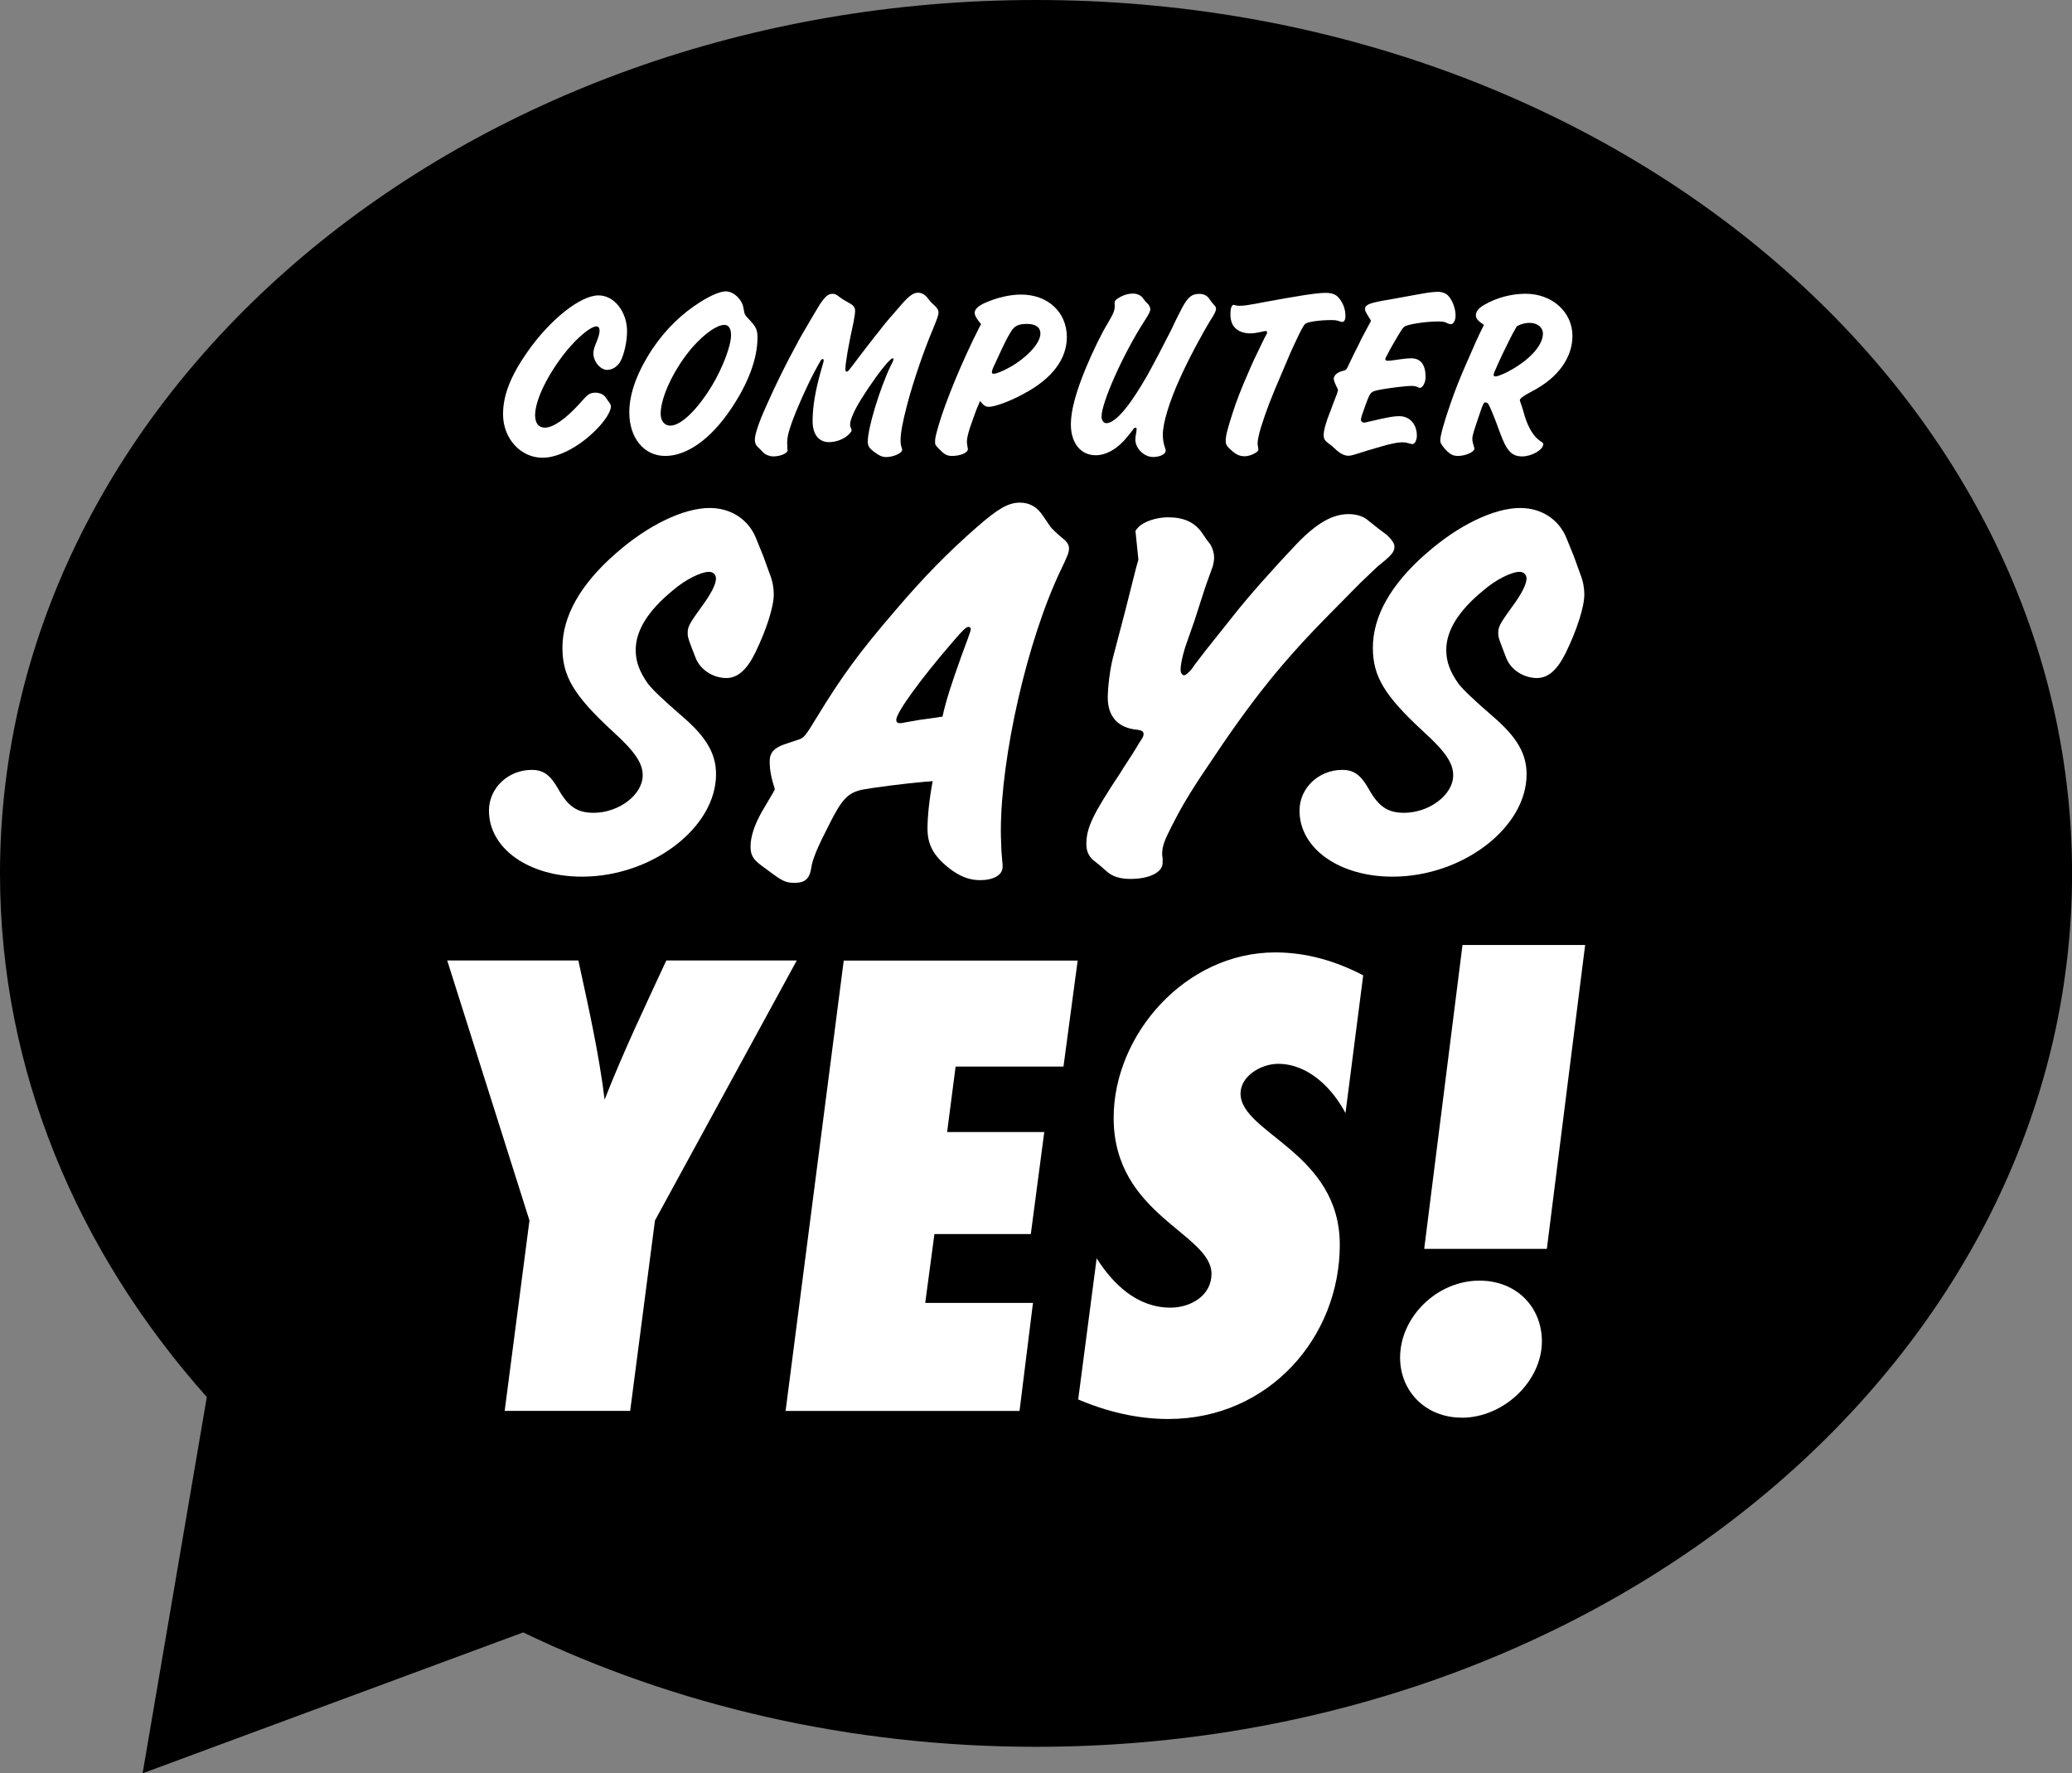 <?xml version="1.0" encoding="UTF-8"?><svg id="Layer_1" xmlns="http://www.w3.org/2000/svg" viewBox="0 0 355.96 304.61"><rect x="0" y="0" width="355.96" height="304.61" fill="#808080" stroke="none"/><defs><style>.cls-1,.cls-2{stroke-width:0px;}.cls-2{fill:#fff;}</style></defs><path class="cls-1" d="M177.98,0C79.68,0,0,67.17,0,150.03c0,33.75,13.22,64.89,35.53,89.95l-11.03,64.63,65.38-24.2c25.98,12.5,56.05,19.65,88.11,19.65,98.3,0,177.98-67.17,177.98-150.03S276.28,0,177.98,0Z"/><path class="cls-2" d="M107.72,56.94c0,1.76-.49,3.95-1.15,5.17-.49.84-1.37,1.43-2.25,1.43-1.19,0-2.38-1.43-2.38-2.86,0-.5.13-.97.62-2.14.35-.88.44-1.34.44-1.76s-.18-.71-.53-.71c-1.01,0-3.26,1.89-5.25,4.33-3.13,3.91-5.29,8.32-5.29,10.92,0,1.34.57,2.14,1.68,2.14,1.41,0,3.53-1.47,5.87-4.03l.88-.97c.66-.76,1.15-1.01,1.94-1.01.66,0,1.37.29,1.72.76l.4.59c.44.59.53.71.53,1.05,0,.84-1.06,2.52-2.65,4.08-2.91,2.9-6.44,4.7-9.09,4.7-3.79,0-6.79-3.32-6.79-7.48,0-3.28,1.32-6.6,4.19-10.71,3.88-5.54,9.09-9.7,12.22-9.7,2.69,0,4.9,2.81,4.9,6.22Z"/><path class="cls-2" d="M127.75,53.03c.13.92.22,1.09.75,1.64,1.41,1.47,1.63,1.93,1.63,3.36,0,3.57-1.59,7.86-4.59,12.27-3.44,5.12-7.54,8.02-11.25,8.02s-6.18-3.15-6.18-7.48c0-3.28,1.37-6.97,4.01-10.96,2.25-3.32,4.94-5.96,8.21-8.02,1.81-1.13,3.4-1.81,4.37-1.81,1.37,0,2.87,1.47,3.04,2.98ZM115.18,73.11c1.81,0,4.63-2.73,7.15-6.89,1.85-3.11,3.26-6.81,3.26-8.65,0-1.13-.4-1.76-1.15-1.76-1.28,0-3.35,1.47-5.43,3.78-3.13,3.61-5.51,8.57-5.51,11.47,0,1.26.66,2.06,1.68,2.06Z"/><path class="cls-2" d="M135.24,76.68l.04.55s.04.08.04.08c0,.55-1.24,1.09-2.47,1.09-.62,0-1.37-.29-1.72-.67l-.48-.5-.57-.55c-.26-.29-.4-.67-.4-1.13,0-.97.71-3.07,1.99-5.88,1.37-3.15,3.57-7.6,5.16-10.46.44-.88,1.28-2.31,2.34-4.12,1.06-1.81,1.41-2.35,1.68-2.81.93-1.39,1.46-1.81,2.16-1.81.4,0,.62.08,1.15.5.49.38.84.59,1.68,1.05.84.46,1.06.8,1.06,1.39,0,.38-.09.97-.26,1.89-.88,3.99-1.41,7.06-1.41,8.15,0,.25.09.38.22.38.22,0,.22.04,2.03-2.39,1.19-1.55,1.63-2.14,2.82-3.65.79-1.01,1.19-1.47,1.63-2.06.75-.92,1.01-1.22,1.32-1.55l1.85-2.14c1.24-1.34,1.85-1.76,2.65-1.76.49,0,1.01.25,1.41.67l.79.97.75.71c.35.38.53.67.53,1.01,0,.5-.18,1.01-1.01,3.02-1.54,3.66-3.31,8.78-4.41,12.98-.79,3.02-1.1,4.83-1.1,6.05,0,.34.04.63.09.88l.18.59v.13c0,.55-1.5,1.22-2.73,1.22-.71,0-1.15-.21-2.07-.88-.88-.67-1.1-1.01-1.1-1.81,0-2.27,2.03-8.99,3.93-12.98l.26-.5c.18-.34.22-.55.22-.63s-.04-.17-.13-.17c-.31,0-1.46,1.3-2.78,3.11-.84,1.18-1.85,2.65-2.6,3.87-1.15,1.81-1.94,3.57-1.94,4.37,0,.25.04.46.22.8.04.13.04.21.04.25,0,.21-.44.71-.97,1.09-.84.59-1.94.92-2.91.92-1.76,0-2.82-1.34-2.82-3.61,0-2.56.49-5.42,1.59-9.2.09-.29.13-.5.18-.63l.09-.34c.04-.13.04-.21.04-.29,0-.13-.09-.21-.18-.21-.22,0-.35.25-1.37,2.14-1.32,2.48-3,6.22-3.97,8.91-.57,1.64-.75,2.44-.75,3.32,0,.21,0,.46.04.67Z"/><path class="cls-2" d="M168.33,55.43c-.66-.88-.88-1.26-.88-1.72,0-.59.62-1.18,1.76-1.68,2.07-.92,4.28-1.43,6.22-1.43,4.59,0,7.85,3.02,7.85,7.31,0,3.74-2.51,7.1-7.28,9.66-2.34,1.3-5.03,2.31-6.13,2.31-.57,0-.93-.25-1.5-1.01-.09.25-.18.38-.18.46l-.44,1.01c-.31.8-.75,2.1-1.15,3.23-.31,1.05-.49,1.72-.49,2.27,0,.34.09.8.13,1.09.04.13.04.17.04.21,0,.63-1.28,1.18-2.73,1.18-.79,0-1.32-.25-2.03-1.01-.84-.84-.88-.88-.88-1.43,0-.59.09-1.01.62-2.86,1.19-4.07,4.06-11.05,6.97-16.76l.31-.59c-.09-.13-.18-.21-.22-.25ZM170.71,64.21c.57,0,2.43-.84,3.75-1.72,2.6-1.72,4.28-3.78,4.28-5.21,0-1.05-.84-1.64-2.29-1.64-1.37,0-2.07.29-2.65,1.13-.44.71-.79,1.3-1.54,2.86-.49,1.05-.93,1.97-1.19,2.56l-.49,1.05c-.13.34-.18.59-.18.71,0,.17.09.25.31.25Z"/><path class="cls-2" d="M191.49,52.07c0-.38.09-.5.48-.76.88-.59,1.76-.88,2.69-.88.62,0,1.24.25,1.59.67l.53.67.53.55c.18.29.31.55.31.8,0,.34-.22.8-1.06,2.1-3.57,5.54-7.32,13.9-7.32,16.34,0,.63.35,1.13.84,1.13.84,0,2.07-.97,3.35-2.6,1.15-1.43,2.38-3.36,3.75-5.75,1.06-1.89,3.26-6.13,4.1-7.81l.35-.76c.35-.71.75-1.55,1.15-2.31,1.15-2.31,1.85-2.98,3.26-2.98.71,0,1.28.25,1.68.8l.35.5s.22.25.49.59c.26.25.35.46.35.67,0,.34-.26.92-.93,1.93-1.5,2.44-3.84,6.8-5.34,10.17-1.76,3.87-2.87,7.56-2.87,9.49,0,.8.09,1.51.44,2.48.04.13.04.25.04.34,0,.55-.97,1.05-2.16,1.05-1.54,0-3.04-1.47-3.04-2.98,0-.29.04-.71.18-1.39,0-.21.04-.34.04-.42,0-.17-.09-.25-.22-.25-.09,0-.22.08-.4.29-.04.13-.18.29-.35.5l-.62.76c-1.54,1.97-3.57,3.19-5.43,3.19-2.6,0-4.28-2.1-4.28-5.33,0-2.31.84-5.46,2.56-9.62,1.24-2.98,2.74-6.05,3.88-7.9.88-1.51,1.1-2.02,1.1-2.86l-.04-.42Z"/><path class="cls-2" d="M217.51,56.85s-.13.04-.31.04c-1.28.29-1.85.38-2.51.38-.71,0-1.54-.21-2.07-.59-.84-.55-1.24-1.39-1.24-2.77,0-.92.22-1.55.57-1.55,0,0,.04,0,.13.04.27.08.53.13.79.13.4,0,.79-.04,1.19-.08,1.01-.17,2.12-.34,3.31-.59,3.31-.59,3.84-.71,4.99-.88,2.65-.46,4.32-.67,5.34-.67,1.24,0,1.94.29,2.51,1.13.62.84.93,1.81.93,2.86,0,.63-.22,1.01-.57,1.01-.09,0-.18-.04-.31-.08-.62-.21-.88-.25-1.59-.25-1.85,0-4.01.29-4.41.63-.31.25-.75,1.05-1.72,3.15-.57,1.18-1.1,2.39-2.21,5.04-2.07,4.79-2.82,6.8-3.71,9.62-.35,1.13-.57,2.23-.57,2.73,0,.17,0,.29.04.42l.09.59v.08c0,.13-.09.29-.35.46-.62.42-1.37.67-1.99.67-1.01,0-1.63-.34-2.78-1.47-.35-.38-.49-.63-.49-1.13,0-.92.26-1.97,1.23-4.96.57-1.81,1.5-4.2,2.65-6.8.71-1.68,1.15-2.6,2.34-5.04.49-1.01.57-1.18.71-1.39.13-.21.18-.38.18-.46,0-.17-.09-.25-.18-.25Z"/><path class="cls-2" d="M235.29,54.71l-.35-.59c-.26-.42-.44-.76-.44-1.01,0-.71.62-1.01,3.13-1.47l1.94-.34,2.29-.42,2.82-.5c.88-.17,1.85-.25,2.38-.25.75,0,1.46.29,1.85.8.66.76,1.15,2.14,1.15,3.28,0,.8-.35,1.47-.79,1.47-.13,0-.31-.04-.44-.08l-.57-.25c-.22-.08-.62-.13-1.19-.13-2.07,0-5.16.46-5.78.88-.26.17-.49.5-1.19,1.68l-.88,1.51c-.4.71-.53.92-.62,1.13l-.4.76c-.13.25-.22.42-.22.5,0,.21.18.29.44.29.22,0,1.06-.08,1.81-.21.84-.13,1.68-.21,2.21-.21,1.63,0,2.47,1.09,2.47,3.23,0,.92-.49,1.85-1.01,1.85-.04,0-.22-.04-.44-.17-.31-.13-.57-.17-.97-.17-.84,0-3.31.29-5.07.59-1.94.38-1.94.34-2.69,2.31-.71,1.93-.93,2.6-.93,2.9s.22.5.57.5c.13,0,.4-.04.66-.13,3.79-.88,4.41-.97,5.38-.97,1.76,0,3,1.39,3,3.32,0,.8-.35,1.47-.75,1.47-.13,0-.22,0-.62-.13-.44-.13-.71-.17-1.01-.17-.71,0-1.28.08-2.82.46-.88.25-2.51.71-3.35.97-2.51.8-2.78.88-3.22.88-.62,0-1.32-.34-1.94-.88l-.84-.76-.71-.55c-.57-.42-.75-.76-.75-1.39,0-.76.4-2.23,1.1-3.95.22-.63.49-1.26.71-1.89.4-1.05.44-1.05.66-1.85-.04-.17-.13-.29-.13-.34l-.26-.55c-.22-.46-.35-.84-.35-1.09,0-.5.57-1.05,1.32-1.26.79-.21.84-.21,1.1-.8.13-.25.44-.92.97-2.02.31-.63.62-1.22.93-1.85.4-.88.48-1.01.62-1.26l1.28-2.39s.09-.17.18-.38c-.13-.21-.22-.34-.22-.42Z"/><path class="cls-2" d="M254.56,55.55c-.71-.5-1.01-.92-1.01-1.39,0-.67.49-1.26,1.46-1.81,2.12-1.22,4.63-1.89,7.1-1.89,4.54,0,8.03,3.15,8.03,7.23,0,3.78-2.51,7.22-6.88,9.49-1.59.84-2.16,1.26-2.16,1.6,0,.04.04.13.09.29.04.17.18.46.48,1.43.09.29.18.63.27.97.66,2.14,1.63,3.65,2.78,4.37.31.17.4.29.4.46,0,.97-1.99,2.1-3.62,2.1-1.81,0-2.69-.97-3.84-4.16-.71-1.97-1.32-3.49-1.76-4.45-.22-.46-.4-.67-.66-.67-.35,0-.44.17-1.06,2.02-1.01,2.98-1.24,3.65-1.24,4.28,0,.21.04.46.09.63l.22.8c.04.08.04.17.04.21,0,.59-1.54,1.26-2.82,1.26-.88,0-1.41-.29-2.25-1.22-.62-.76-.79-1.01-.79-1.43,0-.8.62-3.07,1.76-6.34.75-2.18,1.63-4.45,2.78-7.02,1.01-2.35,2.07-4.75,2.78-6.13l.18-.38-.35-.25ZM260.43,56.31c-.71,1.22-1.19,2.23-2.38,4.66-.66,1.47-1.01,2.18-1.32,2.94-.09.25-.13.38-.13.5,0,.17.09.25.35.25.4,0,1.81-.59,2.91-1.26,3.18-1.85,5.21-4.2,5.21-6.09,0-1.09-.97-1.85-2.29-1.85-.79,0-1.54.21-2.21.59l-.13.25Z"/><path class="cls-2" d="M105.74,95.11c5.56-4.92,11.71-7.85,16.18-7.85,3.67,0,6.75,1.98,8.04,5.39l1.19,2.93,1.09,3.02c.5,1.23.69,2.46.69,3.5,0,2.17-1.29,6.14-3.18,10.02-1.49,3.03-3.08,4.35-4.96,4.35-2.28,0-4.47-1.42-5.26-3.4l-.7-1.8c-.69-1.8-.69-1.99-.69-2.55,0-1.04.3-1.61,2.28-4.35,1.69-2.27,2.58-3.97,2.58-5.01,0-.66-.5-1.13-1.19-1.13-1.39,0-4.07,1.32-6.25,3.21-4.27,3.5-6.35,6.9-6.35,10.21,0,2.08.7,3.78,2.08,5.77.89,1.13,2.48,2.65,5.96,5.67,4.17,3.59,5.76,6.43,5.76,9.92,0,9.17-11.02,17.58-23.03,17.58-9.13,0-15.98-4.82-15.98-11.34,0-3.88,3.28-7,7.35-7,1.99,0,3.18.85,4.57,3.31,1.69,3.02,3.28,4.06,6.05,4.06,4.37,0,8.44-3.12,8.44-6.43,0-2.08-1.29-4.06-5.16-7.56-6.65-6.14-8.63-9.45-8.63-14.37,0-5.39,3.08-10.87,9.13-16.16Z"/><path class="cls-2" d="M159.23,134.25c-4.17.38-9.23,1.04-11.22,1.42-2.38.57-3.38,1.61-5.56,5.96-1.99,3.88-2.88,5.96-3.08,7.47-.3,1.89-1.09,2.55-2.88,2.55-1.49,0-2.08-.28-4.47-2.08l-1.29-.95c-1.39-1.04-1.79-1.8-1.79-3.21,0-1.7.69-3.78,1.99-6.05l1.89-3.21.3-.57c-.6-1.89-.89-3.21-.89-4.82,0-1.51.79-2.36,2.88-3.02l1.98-.66c.99-.28,1.29-.66,3.18-3.78,4.27-7,7.25-11.15,13.7-18.62,4.67-5.48,8.83-9.74,13.9-14.18,3.57-3.12,5.36-4.16,7.34-4.16,1.69,0,2.98.76,3.97,2.27l1.29,1.89c.3.38.99,1.04,1.99,1.89.89.66,1.19,1.23,1.19,1.8,0,.66-.2,1.23-1.39,3.69-5.76,12-10.32,32.04-10.32,44.9,0,.28,0,1.04.1,3.4.1.85.1,1.51.2,2.27v.47c0,1.42-1.59,2.27-3.87,2.27-1.89,0-3.57-.66-5.46-2.17-2.58-2.08-3.57-3.97-3.57-6.71,0-1.99.3-5.01.89-8.13l-.99.09ZM164.99,113.17l1.29-3.5c.3-.85.5-1.42.5-1.61s-.2-.38-.4-.38c-.4,0-.99.57-2.68,2.55-5.56,6.43-9.73,12.19-9.73,13.42,0,.38.2.57.6.57.2,0,.4,0,.7-.09l2.68-.47c.2,0,1.19-.19,2.78-.38l1.19-.19c.59-2.74,1.59-5.77,3.08-9.93Z"/><path class="cls-2" d="M199.73,147.67v.57c0,1.61-2.28,2.74-5.56,2.74-1.79,0-3.18-.47-4.07-1.32l-1.09-.95-1.29-1.04c-.69-.66-1.09-1.51-1.09-2.65,0-2.84,1.09-5.1,5.86-12.29.5-.85,1.29-1.99,2.18-3.4.5-.85.89-1.42,1.09-1.8.6-.85.7-1.13.7-1.42,0-.47-.3-.66-1.09-.76-3.28-.28-5.06-2.27-5.06-5.48,0-1.89.4-5.01.89-6.9l2.18-8.32,1.79-7.09c.2-.76.4-1.32.4-1.42l-.5-4.92c0-.09.3-.47.5-.66.89-.95,3.08-1.7,5.06-1.7,2.78,0,4.57.85,5.86,2.65l.7,1.04.79,1.04c.4.76.6,1.51.6,2.17,0,.47-.1.95-.2,1.42l-1.29,3.59-1.89,5.86-1.59,4.54c-.6,1.99-.79,3.12-.79,3.88,0,.57.3.95.59.95s.7-.38,1.29-1.04l.6-.85,1.89-2.46,4.67-5.86c2.58-3.31,7.15-8.41,10.92-12.38,3.47-3.59,6.15-5.1,8.93-5.1,1.29,0,2.58.38,3.38,1.13l1.79,1.42,1.39,1.04c.79.76,1.29,1.42,1.29,1.99,0,.94-.5,1.51-2.88,3.4-.6.57-1.59,1.51-2.98,2.84l-4.76,4.82c-8.64,8.7-13.8,15.12-21.64,26.94-3.08,4.54-4.57,7.18-5.96,9.93-1.29,2.55-1.69,3.5-1.69,5.01,0,.19.1.47.1.85Z"/><path class="cls-2" d="M244.98,95.11c5.56-4.92,11.71-7.85,16.18-7.85,3.67,0,6.75,1.98,8.04,5.39l1.19,2.93,1.09,3.02c.5,1.23.7,2.46.7,3.5,0,2.17-1.29,6.14-3.18,10.02-1.49,3.03-3.08,4.35-4.96,4.35-2.28,0-4.47-1.42-5.26-3.4l-.69-1.8c-.7-1.8-.7-1.99-.7-2.55,0-1.04.3-1.61,2.28-4.35,1.69-2.27,2.58-3.97,2.58-5.01,0-.66-.5-1.13-1.19-1.13-1.39,0-4.07,1.32-6.25,3.21-4.27,3.5-6.35,6.9-6.35,10.21,0,2.08.69,3.78,2.08,5.77.89,1.13,2.48,2.65,5.96,5.67,4.17,3.59,5.76,6.43,5.76,9.92,0,9.17-11.02,17.58-23.03,17.58-9.13,0-15.98-4.82-15.98-11.34,0-3.88,3.28-7,7.34-7,1.99,0,3.18.85,4.57,3.31,1.69,3.02,3.28,4.06,6.05,4.06,4.37,0,8.44-3.12,8.44-6.43,0-2.08-1.29-4.06-5.16-7.56-6.65-6.14-8.64-9.45-8.64-14.37,0-5.39,3.08-10.87,9.13-16.16Z"/><path class="cls-2" d="M112.52,209.65l-4.26,32.71h-21.56l4.26-32.71-14.13-44.66h22.53c1.71,7.89,3.53,15.89,4.51,23.9,3.17-8.12,6.94-16.01,10.6-23.9h22.41l-24.36,44.66Z"/><path class="cls-2" d="M182.68,183.21h-18.51l-1.46,11.25h16.69l-2.31,17.52h-16.56l-1.58,11.83h18.51l-2.31,18.56h-40.19l9.99-77.37h40.19l-2.44,18.21Z"/><path class="cls-2" d="M231.15,191.21c-2.19-4.18-6.33-8.47-11.57-8.47-2.92,0-6.46,2.09-6.46,5.1,0,6.84,17.05,10.09,17.05,25.98s-12.18,29.93-29.47,29.93c-5.36,0-10.6-1.28-15.47-3.36l3.17-24.24c2.8,4.41,6.94,8.47,12.67,8.47,3.53,0,7.06-2.09,7.06-5.8,0-6.96-16.81-10.09-16.81-26.8,0-14.27,12.3-28.42,27.77-28.42,5.36,0,10.47,1.51,15.1,3.94l-3.04,23.66Z"/><path class="cls-2" d="M251.13,243.52c-6.21,0-10.6-4.52-10.6-10.32,0-6.96,6.33-13.22,13.64-13.22,6.33,0,10.72,4.52,10.72,10.44,0,6.84-6.58,13.11-13.76,13.11ZM265.74,214.53h-21.07l6.58-52.2h21.07l-6.58,52.2Z"/></svg>